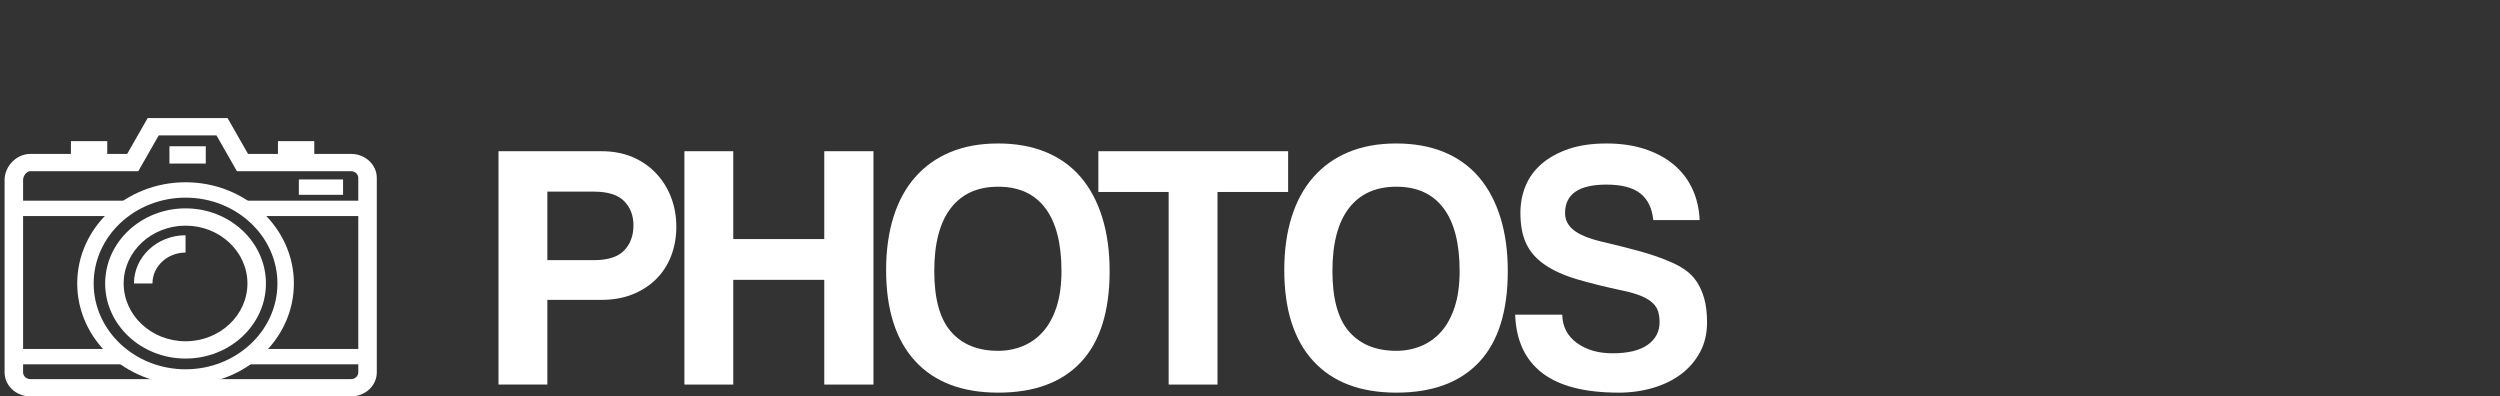 <?xml version="1.0" encoding="utf-8"?>
<!-- Generator: Adobe Illustrator 17.0.0, SVG Export Plug-In . SVG Version: 6.00 Build 0)  -->
<!DOCTYPE svg PUBLIC "-//W3C//DTD SVG 1.1//EN" "http://www.w3.org/Graphics/SVG/1.1/DTD/svg11.dtd">
<svg version="1.1" id="Layer_1" xmlns="http://www.w3.org/2000/svg" xmlns:xlink="http://www.w3.org/1999/xlink" x="0px" y="0px"
	 width="422.563px" height="67px" viewBox="0 0 422.563 67" enable-background="new 0 0 422.563 67" xml:space="preserve">
<rect x="0" y="0" width="422.563" height="67" fill="#333333" stroke="none"/>
<g id="Layer_4">
	<g>
		<g>
			<g>
				<path fill="#FFFFFF" d="M59.343,67H5.121c-2.396,0-4.345-1.821-4.345-4.058V30.398c0-2.238,1.949-4.383,4.345-4.383h16.376
					l3.457-6.054h13.513l3.457,6.054h17.419c2.396,0,4.345,1.821,4.345,4.058v32.868C63.688,65.179,61.739,67,59.343,67z
					 M5.121,28.937c-0.671,0-1.217,0.834-1.217,1.461v32.544c0,0.627,0.546,1.136,1.217,1.136h54.222
					c0.671,0,1.217-0.51,1.217-1.136V30.073c0-0.626-0.546-1.136-1.217-1.136H40.047l-3.457-6.054h-9.759l-3.457,6.054H5.121z"/>
			</g>
			<g>
				<path fill="#FFFFFF" d="M31.363,60.605c-7.493,0-13.589-5.694-13.589-12.693s6.096-12.693,13.589-12.693
					s13.589,5.694,13.589,12.693C44.952,54.911,38.856,60.605,31.363,60.605z M31.363,38.141c-5.768,0-10.461,4.383-10.461,9.771
					s4.692,9.771,10.461,9.771c5.768,0,10.461-4.383,10.461-9.771C41.824,42.525,37.131,38.141,31.363,38.141z"/>
			</g>
			<g>
				<path fill="#FFFFFF" d="M25.77,47.912h-3.128c0-4.492,3.912-8.147,8.721-8.147v2.922C28.279,42.688,25.77,45.032,25.77,47.912z"
					/>
			</g>
			<g>
				<rect x="11.989" y="23.857" fill="#FFFFFF" width="6.14" height="2.922"/>
			</g>
			<g>
				<rect x="46.98" y="23.857" fill="#FFFFFF" width="6.14" height="2.922"/>
			</g>
			<g>
				<rect x="28.64" y="24.723" fill="#FFFFFF" width="6.141" height="2.922"/>
			</g>
		</g>
		<g>
			<rect x="41.39" y="58.982" fill="#FFFFFF" width="20.797" height="2.597"/>
		</g>
		<g>
			<rect x="2.866" y="58.982" fill="#FFFFFF" width="17.611" height="2.597"/>
		</g>
		<g>
			<path fill="#FFFFFF" d="M31.363,65.016c-10.097,0-18.311-7.673-18.311-17.104s8.214-17.104,18.311-17.104
				s18.311,7.673,18.311,17.104C49.674,57.344,41.46,65.016,31.363,65.016z M31.363,33.406c-8.564,0-15.531,6.508-15.531,14.507
				S22.799,62.42,31.363,62.42s15.531-6.508,15.531-14.507C46.894,39.913,39.927,33.406,31.363,33.406z"/>
		</g>
		<g>
			<rect x="2.866" y="33.921" fill="#FFFFFF" width="18.414" height="2.597"/>
		</g>
		<g>
			<rect x="41.042" y="33.921" fill="#FFFFFF" width="20.558" height="2.597"/>
		</g>
		<g>
			<rect x="50.514" y="30.331" fill="#FFFFFF" width="7.473" height="2.597"/>
		</g>
	</g>
</g>
<g id="Layer_2">
</g>
<g>
	<g>
		<path fill="#FFFFFF" d="M137.892,564.24c0,2.447,1.991,4.437,4.437,4.437c2.447,0,4.437-1.99,4.437-4.437
			s-1.991-4.437-4.437-4.437S137.892,561.794,137.892,564.24z"/>
	</g>
	<g>
		<path fill="#FFFFFF" d="M207.996,528.95c-4.864,0-9.175,0.269-11.858,0.683v-0.669c0-1.004-0.821-1.826-1.825-1.826l0,0
			c-1.004,0-1.825,0.821-1.825,1.826v0.669c-2.683-0.414-6.994-0.683-11.858-0.683c-8.136,0-14.731,0.752-14.731,1.679
			s6.595,1.679,14.731,1.679c4.864,0,9.175-0.269,11.858-0.683v1.184c-0.572,0.243-0.974,0.81-0.974,1.472v1.363h-0.133
			c-1.059,0-1.949,0.714-2.221,1.686l-28.57-1.281c-0.19-1.881-1.79-3.362-3.718-3.362h-29.085c-1.929,0-3.528,1.481-3.718,3.362
			l-28.57,1.281c-0.272-0.972-1.162-1.686-2.221-1.686h-0.133v-1.363c0-0.661-0.402-1.228-0.974-1.472v-1.184
			c2.683,0.414,6.994,0.683,11.858,0.683c8.136,0,14.731-0.752,14.731-1.679s-6.595-1.679-14.731-1.679
			c-4.864,0-9.175,0.269-11.858,0.683v-0.669c0-1.004-0.821-1.826-1.825-1.826l0,0c-1.004,0-1.825,0.821-1.825,1.826v0.669
			c-2.683-0.414-6.994-0.683-11.858-0.683c-8.136,0-14.731,0.752-14.731,1.679s6.595,1.679,14.731,1.679
			c4.864,0,9.175-0.269,11.858-0.683v1.184c-0.572,0.243-0.974,0.81-0.974,1.472v1.363h-0.133c-1.275,0-2.308,1.033-2.308,2.308
			v7.572c0,1.275,1.033,2.308,2.308,2.308h5.865c0.76,0,1.433-0.369,1.853-0.936l28.918,1.297v1.231
			c0,1.733,1.198,3.197,2.805,3.614c-3.048,3.313-5.617,6.988-7.32,11.224c-2.472,6.147-2.938,12.938-2.954,19.496
			c-0.007,3.007,4.665,3.011,4.672,0c0.015-6.052,0.41-12.231,2.654-17.919c1.888-4.787,5.246-8.716,8.934-12.22
			c0.155-0.147,0.279-0.301,0.381-0.458h0.785c0,1.729,1.415,3.144,3.144,3.144h1.201c-2.939,1.464-4.959,4.497-4.959,8.003
			c0,4.936,4.001,8.937,8.937,8.937c4.936,0,8.937-4.001,8.937-8.937c0-3.506-2.02-6.539-4.959-8.003h1.201
			c1.729,0,3.144-1.415,3.144-3.144h0.785c0.102,0.157,0.226,0.311,0.381,0.458c3.689,3.505,7.043,7.433,8.934,12.22
			c2.246,5.686,2.639,11.869,2.654,17.919c0.007,3.006,4.679,3.011,4.672,0c-0.016-6.554-0.476-13.355-2.954-19.496
			c-1.709-4.236-4.274-7.91-7.321-11.224c1.608-0.417,2.806-1.881,2.806-3.614v-1.231l28.918-1.297
			c0.42,0.567,1.093,0.936,1.853,0.936h5.865c1.275,0,2.308-1.033,2.308-2.308v-7.572c0-1.275-1.033-2.308-2.308-2.308h-0.133
			v-1.363c0-0.661-0.402-1.228-0.974-1.472v-1.184c2.683,0.414,6.994,0.683,11.858,0.683c8.136,0,14.731-0.752,14.731-1.679
			C222.728,529.702,216.132,528.95,207.996,528.95z M132.433,544.545c-0.896,0-1.622-0.726-1.622-1.622s0.726-1.622,1.622-1.622
			s1.622,0.726,1.622,1.622S133.329,544.545,132.433,544.545z M137.408,542.923c0-0.896,0.726-1.622,1.622-1.622
			s1.622,0.726,1.622,1.622s-0.726,1.622-1.622,1.622S137.408,543.819,137.408,542.923z M148.324,564.24
			c0,3.305-2.689,5.994-5.995,5.994c-3.305,0-5.995-2.689-5.995-5.994c0-3.306,2.689-5.995,5.995-5.995
			C145.635,558.246,148.324,560.935,148.324,564.24z M145.628,544.545c-0.896,0-1.622-0.726-1.622-1.622s0.726-1.622,1.622-1.622
			s1.622,0.726,1.622,1.622S146.524,544.545,145.628,544.545z M152.226,544.545c-0.896,0-1.622-0.726-1.622-1.622
			s0.726-1.622,1.622-1.622s1.622,0.726,1.622,1.622S153.122,544.545,152.226,544.545z"/>
	</g>
</g>
<g enable-background="new    ">
	<path fill="#FFFFFF" d="M84.26,65V25.559h17.404c1.94,0,3.683,0.327,5.228,0.98c1.544,0.653,2.871,1.564,3.979,2.732
		c1.108,1.168,1.96,2.524,2.554,4.068c0.594,1.545,0.891,3.208,0.891,4.99c0,1.781-0.297,3.436-0.891,4.96
		c-0.594,1.524-1.446,2.831-2.554,3.92c-1.109,1.09-2.436,1.94-3.979,2.554c-1.544,0.615-3.288,0.921-5.228,0.921h-9.147V65H84.26z
		 M100.357,43.973c2.376,0,4.088-0.544,5.138-1.634c1.049-1.088,1.574-2.504,1.574-4.247c0-1.663-0.525-3.029-1.574-4.099
		c-1.05-1.068-2.762-1.604-5.138-1.604h-7.841v11.583H100.357z"/>
	<path fill="#FFFFFF" d="M139.323,65V47.299h-15.385V65h-8.256V25.559h8.256v14.85h15.385v-14.85h8.316V65H139.323z"/>
	<path fill="#FFFFFF" d="M168.724,66.366c-6.099,0-10.781-1.782-14.048-5.346c-3.267-3.564-4.9-8.692-4.9-15.385
		c0-3.326,0.416-6.315,1.247-8.969s2.059-4.901,3.683-6.742c1.623-1.842,3.603-3.247,5.94-4.218c2.336-0.97,5.028-1.455,8.078-1.455
		c3.009,0,5.692,0.485,8.049,1.455c2.355,0.971,4.326,2.387,5.91,4.247c1.583,1.862,2.792,4.129,3.623,6.802
		s1.248,5.692,1.248,9.059c0,6.811-1.614,11.938-4.841,15.384C179.485,64.644,174.822,66.366,168.724,66.366z M168.724,59.298
		c1.464,0,2.851-0.268,4.158-0.802c1.307-0.535,2.444-1.346,3.415-2.436c0.97-1.089,1.732-2.484,2.287-4.188
		c0.554-1.702,0.832-3.722,0.832-6.059c0-4.673-0.912-8.217-2.732-10.633c-1.822-2.415-4.475-3.623-7.959-3.623
		c-3.485,0-6.158,1.208-8.019,3.623c-1.862,2.416-2.792,5.96-2.792,10.633s0.94,8.088,2.821,10.246
		C162.615,58.219,165.279,59.298,168.724,59.298z"/>
	<path fill="#FFFFFF" d="M197.532,65V32.449h-11.88v-6.891h32.075v6.891h-11.939V65H197.532z"/>
	<path fill="#FFFFFF" d="M236.024,66.366c-6.1,0-10.781-1.782-14.049-5.346c-3.267-3.564-4.9-8.692-4.9-15.385
		c0-3.326,0.416-6.315,1.248-8.969c0.831-2.653,2.059-4.901,3.683-6.742c1.623-1.842,3.603-3.247,5.94-4.218
		c2.336-0.97,5.027-1.455,8.078-1.455c3.008,0,5.691,0.485,8.049,1.455c2.355,0.971,4.325,2.387,5.91,4.247
		c1.582,1.862,2.791,4.129,3.623,6.802c0.831,2.673,1.247,5.692,1.247,9.059c0,6.811-1.614,11.938-4.841,15.384
		C246.783,64.644,242.121,66.366,236.024,66.366z M236.024,59.298c1.464,0,2.851-0.268,4.158-0.802
		c1.307-0.535,2.443-1.346,3.414-2.436c0.971-1.089,1.732-2.484,2.287-4.188c0.555-1.702,0.832-3.722,0.832-6.059
		c0-4.673-0.912-8.217-2.732-10.633c-1.822-2.415-4.475-3.623-7.959-3.623c-3.485,0-6.158,1.208-8.02,3.623
		c-1.861,2.416-2.791,5.96-2.791,10.633s0.939,8.088,2.82,10.246S232.578,59.298,236.024,59.298z"/>
	<path fill="#FFFFFF" d="M279.444,37.201c-0.199-2.02-0.932-3.524-2.198-4.515c-1.268-0.989-3.169-1.484-5.702-1.484
		c-4.674,0-7.01,1.604-7.01,4.811c0,1.149,0.484,2.109,1.456,2.881c0.97,0.772,2.524,1.417,4.663,1.931
		c2.533,0.595,4.73,1.149,6.593,1.663c1.86,0.516,3.563,1.109,5.108,1.782c0.871,0.356,1.693,0.802,2.465,1.337
		c0.772,0.534,1.426,1.198,1.961,1.989c0.534,0.793,0.959,1.743,1.276,2.852c0.317,1.109,0.476,2.456,0.476,4.039
		c0,1.9-0.396,3.584-1.188,5.049c-0.793,1.466-1.862,2.703-3.208,3.713c-1.347,1.01-2.931,1.781-4.752,2.316
		c-1.822,0.534-3.742,0.802-5.762,0.802c-5.743,0-10.06-1.109-12.949-3.326c-2.892-2.218-4.416-5.504-4.573-9.86h7.959
		c0.039,2.02,0.861,3.614,2.465,4.781c1.604,1.169,3.613,1.753,6.029,1.753c2.613,0,4.594-0.476,5.939-1.426s2.02-2.237,2.02-3.861
		c0-0.633-0.08-1.218-0.237-1.752c-0.159-0.535-0.466-1.02-0.921-1.455s-1.079-0.821-1.871-1.158
		c-0.792-0.336-1.821-0.644-3.088-0.921c-3.01-0.633-5.613-1.277-7.812-1.931s-4.009-1.465-5.435-2.436
		c-1.426-0.97-2.476-2.147-3.148-3.534c-0.674-1.386-1.01-3.148-1.01-5.286c0-1.624,0.297-3.148,0.891-4.574
		s1.505-2.663,2.732-3.712c1.227-1.049,2.742-1.881,4.544-2.495c1.802-0.613,3.93-0.921,6.386-0.921
		c2.376,0,4.514,0.308,6.415,0.921c1.901,0.614,3.534,1.485,4.9,2.613c1.366,1.129,2.425,2.495,3.178,4.099
		c0.752,1.604,1.168,3.377,1.247,5.316H279.444z"/>
</g>
</svg>

